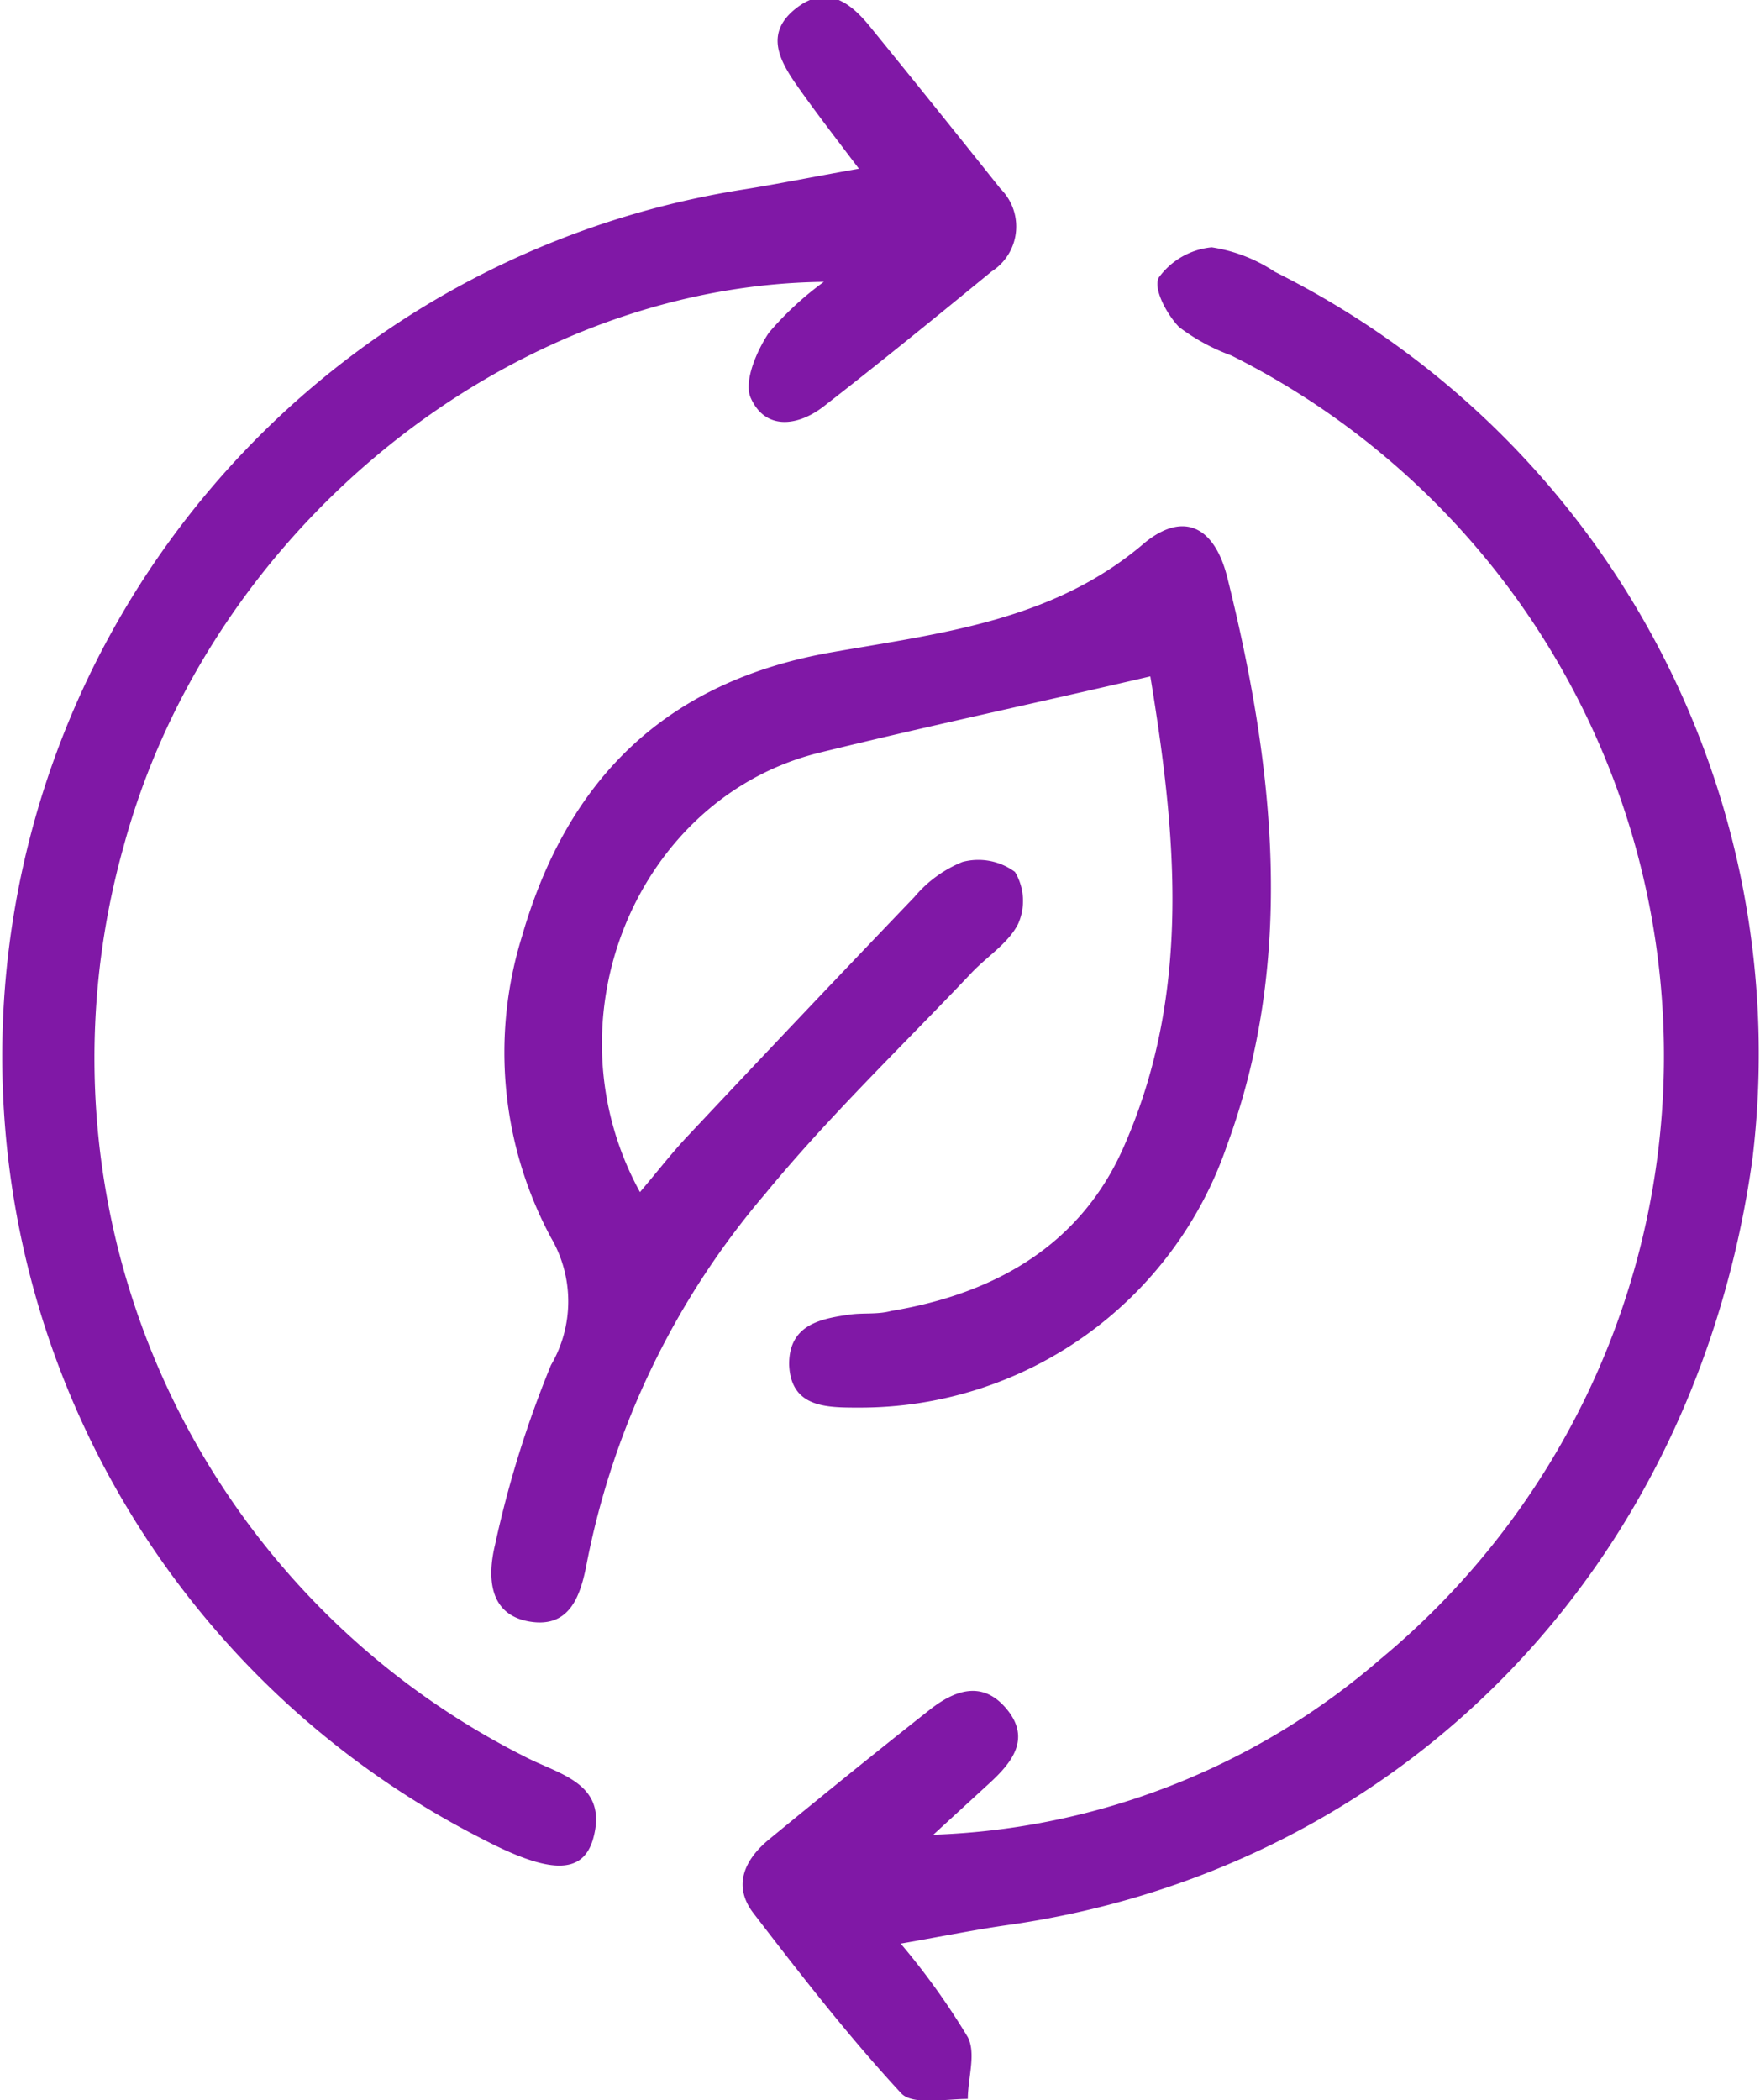 <svg xmlns="http://www.w3.org/2000/svg" viewBox="0 0 45.9 54.77">
    <defs>
        <style>.cls-1{fill:#8018a6;}</style>
    </defs>
    <g id="Layer_2" data-name="Layer 2">
        <g id="Layer_1-2" data-name="Layer 1">
            <path class="cls-1"
                  d="M30,17.64c-3,.7-5.87,1.31-8.67,2-4.72,1.19-7.12,6.93-4.64,11.45.46-.54.85-1.05,1.29-1.51q2.93-3.12,5.87-6.19a3.2,3.2,0,0,1,1.25-.91,1.61,1.61,0,0,1,1.37.26,1.47,1.47,0,0,1,.08,1.36c-.26.51-.82.85-1.23,1.29-1.8,1.9-3.7,3.72-5.36,5.74a21.08,21.08,0,0,0-4.65,9.6c-.16.86-.43,1.74-1.5,1.56s-1.1-1.17-.9-2a27.74,27.74,0,0,1,1.46-4.69,3.29,3.29,0,0,0,0-3.32,10.21,10.21,0,0,1-.76-7.85c1.18-4.1,3.74-6.66,8.09-7.42,2.85-.5,5.79-.82,8.16-2.86,1-.81,1.8-.43,2.14.88C33.24,20,33.79,25,32,29.87a10.11,10.11,0,0,1-9.61,6.84c-.85,0-1.77,0-1.81-1.13,0-1,.76-1.18,1.54-1.29.37-.06.75,0,1.12-.1,2.75-.46,5-1.75,6.11-4.38C31.09,25.79,30.66,21.66,30,17.64Z"/>
            <path class="cls-1"
                  d="M21.52,7.35c-8.2.08-16.06,6.41-18.3,14.74A20.4,20.4,0,0,0,13.7,45.82c.88.46,2.17.68,1.77,2.13-.27.95-1.14.93-2.91,0A22.89,22.89,0,0,1,19.4,4.94c.88-.14,1.76-.32,3-.54-.62-.82-1.14-1.49-1.63-2.19s-.8-1.38,0-2,1.42-.14,1.94.51q1.7,2.09,3.38,4.2a1.39,1.39,0,0,1-.23,2.16c-1.45,1.19-2.9,2.37-4.38,3.52-.67.52-1.52.63-1.9-.22-.19-.43.15-1.22.47-1.7A8.27,8.27,0,0,1,21.5,7.34Z"/>
            <path class="cls-1"
                  d="M23.49,50.69a18.69,18.69,0,0,1,1.75,2.44c.22.43,0,1.07,0,1.61-.59,0-1.45.17-1.74-.15-1.37-1.48-2.61-3.08-3.84-4.68-.57-.73-.24-1.42.41-1.95,1.39-1.14,2.78-2.27,4.19-3.38.64-.5,1.37-.77,2,0s.13,1.39-.46,1.93l-1.46,1.34A18.79,18.79,0,0,0,36,43.27a20.43,20.43,0,0,0-3.89-34,5.22,5.22,0,0,1-1.36-.74c-.32-.33-.68-1-.53-1.29a1.93,1.93,0,0,1,1.38-.79,4.08,4.08,0,0,1,1.65.64A22.79,22.79,0,0,1,45.7,30.25C44.19,41,36.48,48.71,26.39,50.19,25.51,50.31,24.63,50.49,23.49,50.69Z"/>
        </g>
    </g>
</svg>
